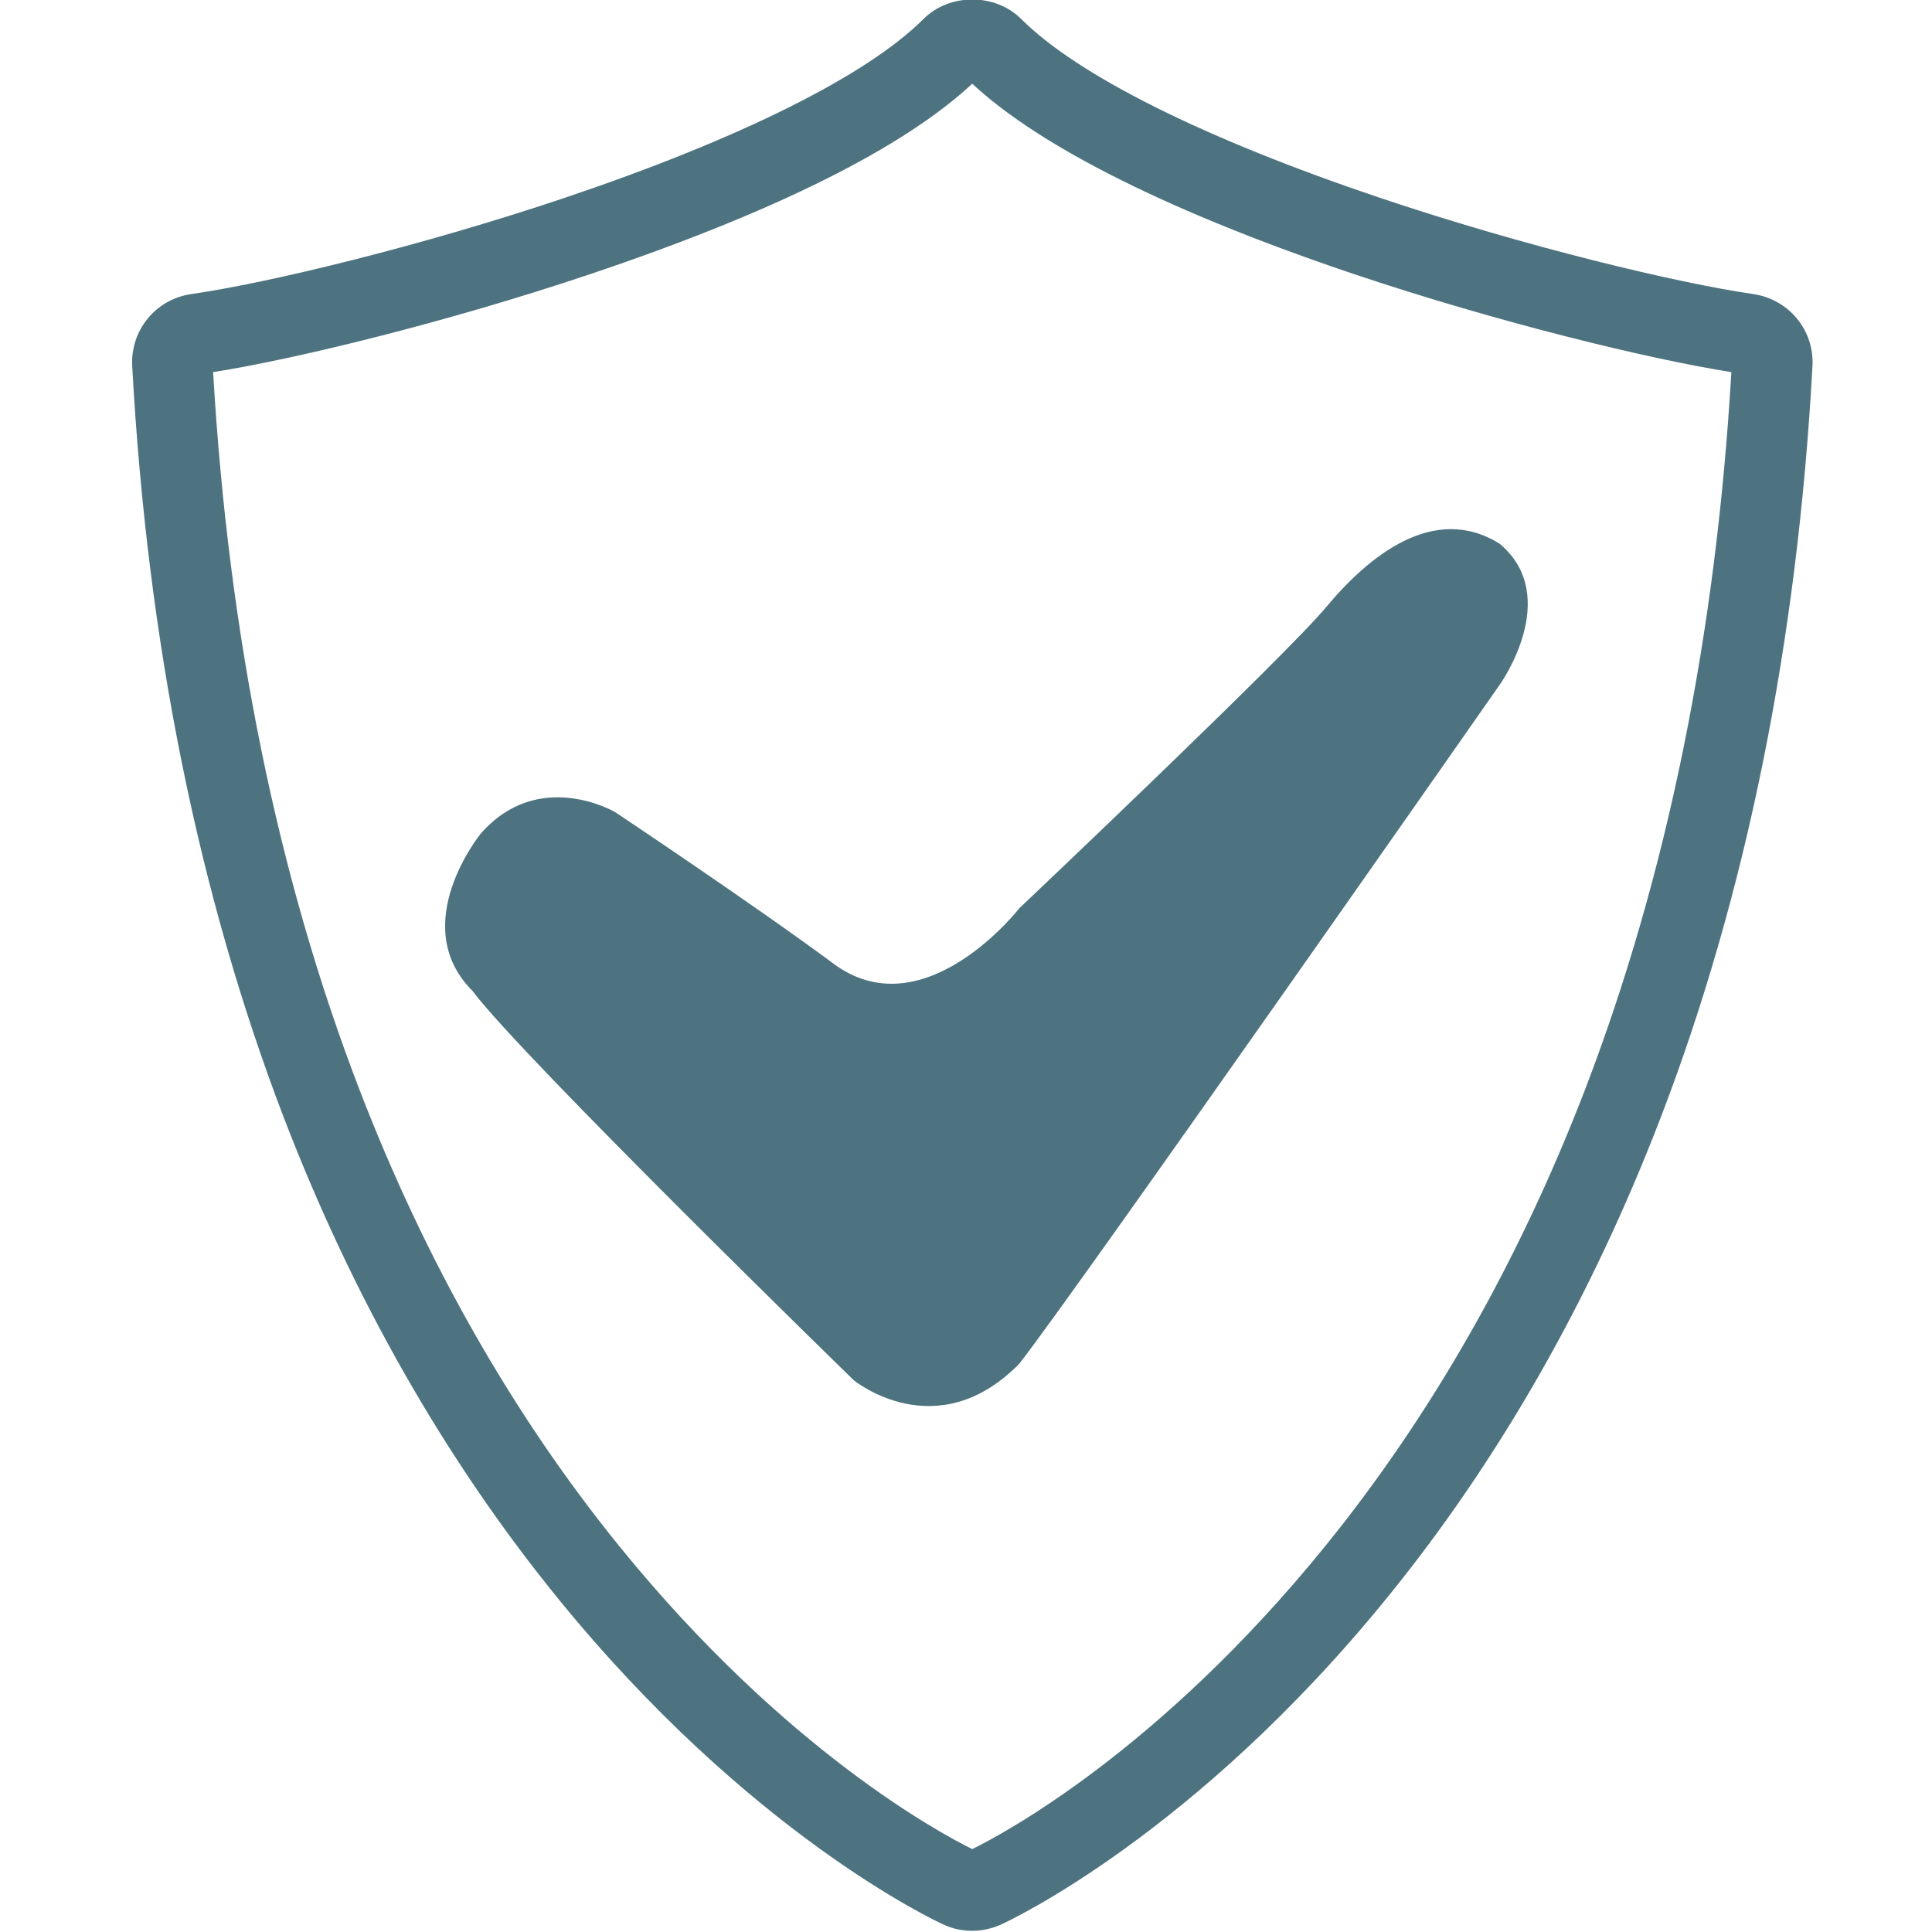 <?xml version="1.0" encoding="utf-8"?>
<!-- Generator: Adobe Illustrator 26.0.1, SVG Export Plug-In . SVG Version: 6.00 Build 0)  -->
<svg version="1.1" xmlns="http://www.w3.org/2000/svg" xmlns:xlink="http://www.w3.org/1999/xlink" x="0px" y="0px"
	 viewBox="0 0 96 96" style="enable-background:new 0 0 96 96;" xml:space="preserve">
<style type="text/css">
	.st0{fill:#FCD41A;}
	.st1{fill:#FFFFFF;}
	.st2{fill:#4E7380;}
	.st3{clip-path:url(#SVGID_00000088830825710832584290000005795172685746045358_);fill:#FFFFFF;}
	.st4{clip-path:url(#SVGID_00000168110809304077135270000001598689921412688774_);fill:#FFFFFF;}
</style>
<g id="Ebene_2">
</g>
<g id="Ebene_1">
</g>
<g id="Ebene_3">
	<g>
		<path class="st2" d="M48.31,95.94c-0.5,0-0.98-0.1-1.43-0.31c-0.39-0.18-9.63-4.47-19.2-16.26c-5.56-6.85-10.12-14.85-13.56-23.79
			C9.86,44.48,7.32,31.91,6.57,18.2c-0.1-1.79,1.17-3.34,2.95-3.59c3.75-0.54,11.32-2.35,18.54-4.78
			c8.68-2.92,15.01-6.07,17.82-8.88c1.3-1.3,3.57-1.3,4.87,0c2.81,2.81,9.14,5.96,17.82,8.88c7.22,2.43,14.8,4.24,18.54,4.78
			c1.78,0.26,3.05,1.8,2.95,3.59c-0.75,13.71-3.29,26.28-7.56,37.38c-3.44,8.94-8,16.95-13.56,23.79
			c-9.57,11.79-18.81,16.08-19.2,16.26C49.29,95.83,48.81,95.94,48.31,95.94z M10.59,18.49c0.76,13.09,3.2,25.08,7.27,35.65
			c3.29,8.55,7.64,16.19,12.93,22.71c8.27,10.19,16.06,14.31,17.52,15.03c1.47-0.72,9.25-4.84,17.52-15.03
			c5.29-6.52,9.64-14.16,12.93-22.71c4.06-10.57,6.51-22.56,7.27-35.65c-4.07-0.64-11.6-2.47-18.75-4.87
			c-6.34-2.13-14.69-5.48-18.97-9.46c-3.44,3.2-9.82,6.38-18.98,9.46C22.19,16.02,14.66,17.85,10.59,18.49z"/>
		<path class="st2" d="M74.53,34.01c0,0-20.99,30.05-23.88,33.75c-4.12,4.2-8.23,0.82-8.23,0.82S25.95,52.54,23.48,49.24
			c-3.29-3.29,0.41-7.82,0.41-7.82c2.88-3.29,6.67-1.07,6.67-1.07s6.92,4.61,11.03,7.66c4.45,3.05,9.06-2.88,9.06-2.88
			s13.21-12.51,15.26-14.98c2.06-2.47,5.32-5.19,8.61-3.13C77.65,29.65,74.53,34.01,74.53,34.01"/>
	</g>
</g>
</svg>
